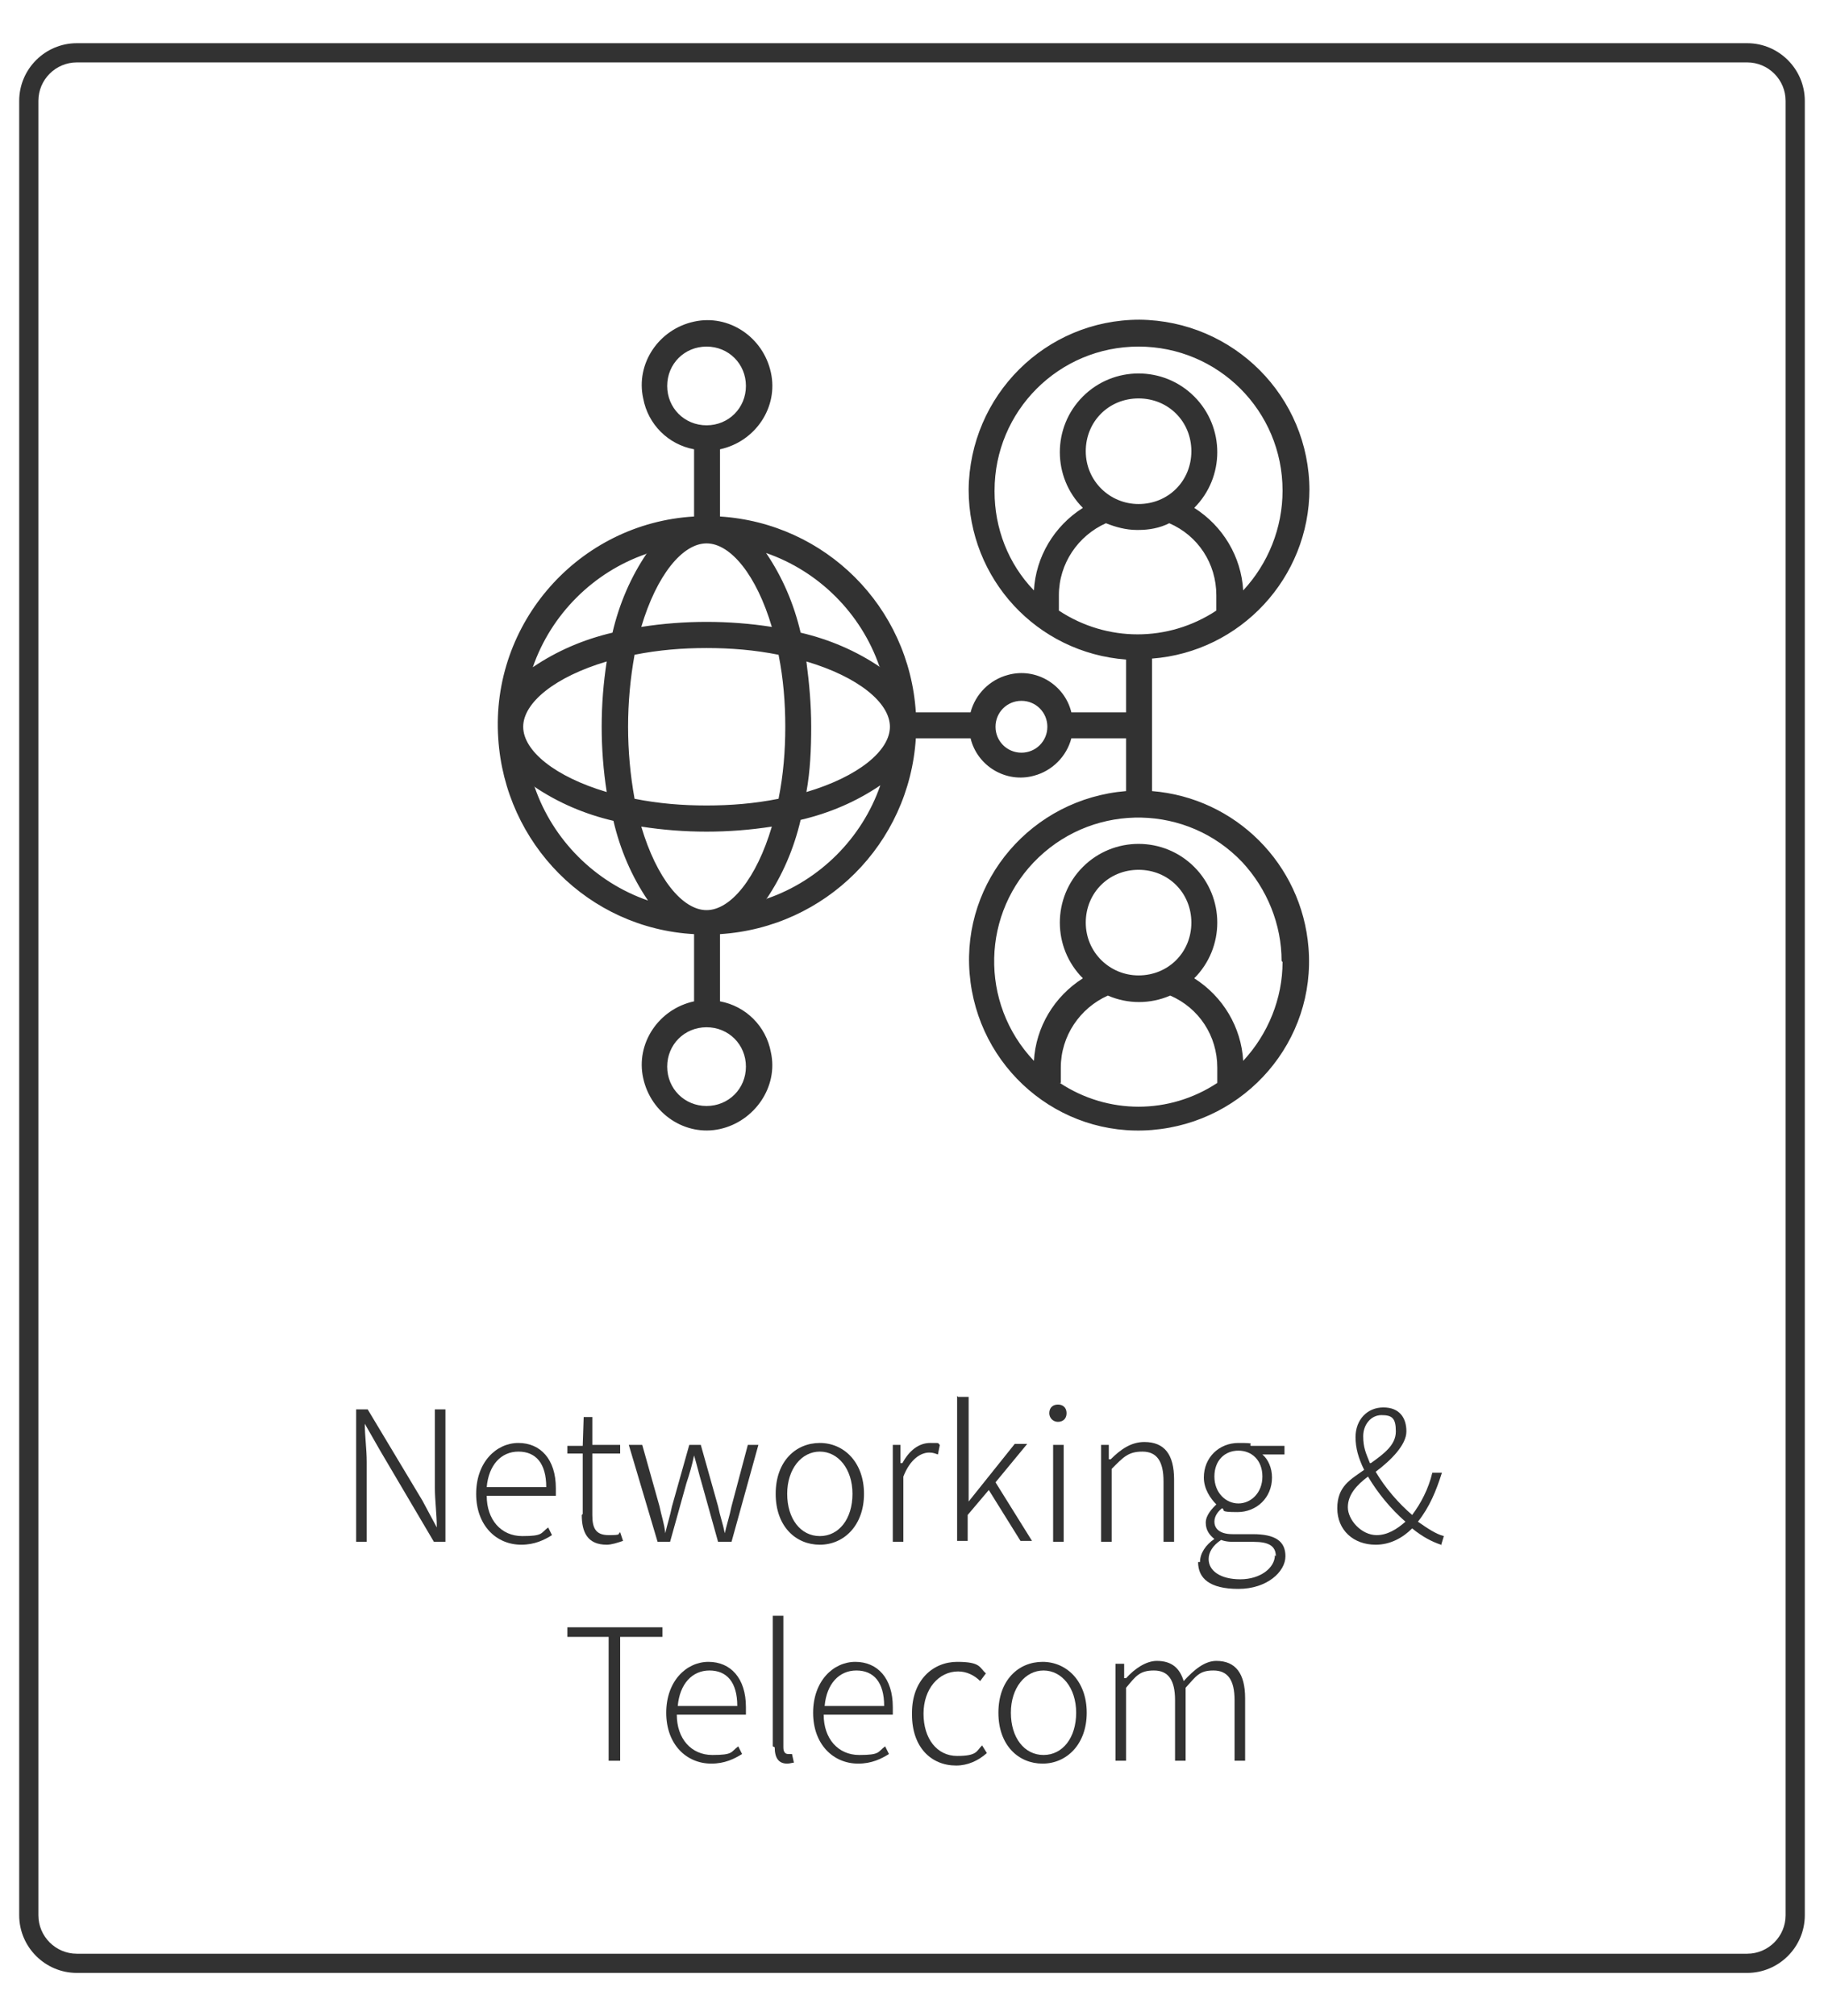 <?xml version="1.0" encoding="UTF-8"?> <svg xmlns="http://www.w3.org/2000/svg" id="_51" data-name="51" version="1.1" viewBox="0 0 190 210"><defs><style> .cls-1 { fill: #323232; stroke-width: 0px; } </style></defs><path class="cls-1" d="M182,205.5H8c-3.3,0-6-2.7-6-6V10.5c0-3.3,2.7-6,6-6h174c3.3,0,6,2.7,6,6v189c0,3.3-2.7,6-6,6ZM8,6.5c-2.2,0-4,1.8-4,4v189c0,2.2,1.8,4,4,4h174c2.2,0,4-1.8,4-4V10.5c0-2.2-1.8-4-4-4H8Z"></path><path class="cls-1" d="M136.4,51.1c0-9.8-7.9-17.7-17.7-17.8-9.8,0-17.7,7.9-17.8,17.7,0,9.3,7.1,17,16.4,17.7v5.5h-5.7c-.7-2.9-3.7-4.7-6.6-3.9-1.9.5-3.4,2-3.9,3.9h-5.7c-.7-11-9.4-19.7-20.4-20.4v-7c3.7-.8,6.1-4.4,5.3-8-.8-3.7-4.4-6.1-8-5.3-3.7.8-6.1,4.4-5.3,8,.5,2.7,2.6,4.8,5.3,5.3v7c-12,.7-21.2,11.1-20.4,23.1.7,11,9.4,19.8,20.4,20.4v7c-3.7.8-6.1,4.4-5.3,8,.8,3.7,4.4,6.1,8,5.3s6.1-4.4,5.3-8c-.5-2.7-2.6-4.8-5.3-5.3v-7c11-.7,19.7-9.4,20.4-20.4h5.7c.7,2.9,3.7,4.7,6.6,3.9,1.9-.5,3.4-2,3.9-3.9h5.7v5.5c-9.8.8-17.1,9.3-16.3,19,.8,9.8,9.3,17.1,19,16.3,9.8-.8,17.1-9.3,16.3-19-.7-8.7-7.6-15.6-16.3-16.3v-13.8c9.2-.7,16.4-8.4,16.4-17.7ZM73.6,94.8c-2.5,0-5.2-3.3-6.8-8.7,4.5.7,9.1.7,13.6,0-1.6,5.4-4.3,8.7-6.8,8.7ZM73.6,83.9c-2.5,0-5-.2-7.5-.7-.9-5-.9-10,0-15,2.5-.5,5-.7,7.5-.7,2.5,0,5,.2,7.5.7.5,2.5.7,5,.7,7.5,0,2.5-.2,5-.7,7.5-2.5.5-5,.7-7.5.7ZM63.2,82.5c-5.4-1.6-8.7-4.3-8.7-6.8s3.3-5.2,8.7-6.8c-.7,4.5-.7,9.1,0,13.6h0ZM73.6,56.6c2.5,0,5.2,3.3,6.8,8.7-4.5-.7-9.1-.7-13.6,0,1.6-5.4,4.3-8.7,6.8-8.7ZM84,68.9c5.4,1.6,8.7,4.3,8.7,6.8s-3.3,5.2-8.7,6.8c.4-2.2.5-4.5.5-6.8,0-2.3-.2-4.5-.5-6.8h0ZM91.7,69.5c-2.5-1.7-5.3-2.9-8.3-3.6-.7-3-1.9-5.8-3.6-8.3,5.5,1.9,9.9,6.3,11.8,11.8ZM69.5,40.2c0-2.3,1.8-4.1,4.1-4.1s4.1,1.8,4.1,4.1-1.8,4.1-4.1,4.1-4.1-1.8-4.1-4.1ZM67.4,57.6c-1.7,2.5-2.9,5.3-3.6,8.3-3,.7-5.8,1.9-8.3,3.6,1.9-5.5,6.3-9.9,11.8-11.8ZM55.6,81.9c2.5,1.7,5.3,2.9,8.3,3.6.7,3,1.9,5.8,3.6,8.3-5.5-1.9-9.9-6.3-11.8-11.8ZM77.7,111.1c0,2.3-1.8,4.1-4.1,4.1s-4.1-1.8-4.1-4.1,1.8-4.1,4.1-4.1h0c2.3,0,4.1,1.8,4.1,4.1ZM79.8,93.7c1.7-2.5,2.9-5.3,3.6-8.3,3-.7,5.8-1.9,8.3-3.6-1.9,5.5-6.3,9.9-11.8,11.8ZM106.4,78.4c-1.5,0-2.7-1.2-2.7-2.7s1.2-2.7,2.7-2.7,2.7,1.2,2.7,2.7-1.2,2.7-2.7,2.7ZM118.6,52.5c-3,0-5.5-2.4-5.5-5.5s2.4-5.5,5.5-5.5,5.5,2.4,5.5,5.5-2.4,5.5-5.5,5.5ZM118.6,55.2c1.1,0,2.2-.2,3.2-.7,3,1.3,4.9,4.2,4.9,7.5v1.6c-5,3.3-11.4,3.3-16.4,0v-1.6c0-3.3,2-6.2,4.9-7.5,1,.4,2.1.7,3.2.7ZM103.6,51.1c0-8.3,6.7-15,15-15,8.3,0,15,6.7,15,15,0,3.9-1.5,7.6-4.1,10.4-.2-3.5-2.1-6.7-5.1-8.6,3.2-3.2,3.2-8.4,0-11.6-3.2-3.2-8.4-3.2-11.6,0-3.2,3.2-3.2,8.4,0,11.6,0,0,0,0,0,0-3,1.9-4.9,5.1-5.1,8.6-2.7-2.8-4.1-6.5-4.1-10.3ZM110.5,112.8v-1.6c0-3.3,2-6.2,4.9-7.5,2.1.9,4.4.9,6.5,0,3,1.3,4.9,4.2,4.9,7.5v1.6c-5,3.3-11.4,3.3-16.4,0ZM118.6,101.6c-3,0-5.5-2.4-5.5-5.5s2.4-5.5,5.5-5.5,5.5,2.4,5.5,5.5-2.4,5.5-5.5,5.5ZM133.6,100.2c0,3.8-1.5,7.5-4.1,10.3-.2-3.5-2.1-6.7-5.1-8.6,3.2-3.2,3.2-8.4,0-11.6s-8.4-3.2-11.6,0c-3.2,3.2-3.2,8.4,0,11.6,0,0,0,0,0,0-3,1.9-4.9,5.1-5.1,8.6-5.7-6-5.5-15.5.5-21.2,6-5.7,15.5-5.5,21.2.5,2.6,2.8,4.1,6.5,4.1,10.3Z"></path><g><path class="cls-1" d="M37.1,146.8h1.2l5.7,9.5,1.5,2.8h0c0-1.4-.2-2.8-.2-4.1v-8.2h1.1v13.8h-1.2l-5.6-9.5-1.6-2.8h0c0,1.3.2,2.6.2,4v8.3h-1.1v-13.8Z"></path><path class="cls-1" d="M49.6,155.6c0-3.3,2.1-5.3,4.4-5.3s3.9,1.7,3.9,4.7,0,.6,0,.8h-7.2c0,2.5,1.5,4.2,3.7,4.2s1.9-.3,2.7-.9l.4.8c-.8.5-1.8,1-3.2,1-2.6,0-4.7-2-4.7-5.3ZM56.9,154.9c0-2.5-1.1-3.7-2.9-3.7s-3.1,1.4-3.3,3.7h6.2Z"></path><path class="cls-1" d="M60.7,157.7v-6.3h-1.6v-.8h1.6c0,0,.1-3,.1-3h.9v2.9h2.9v.9h-2.9v6.4c0,1.3.3,2.1,1.7,2.1s.9-.1,1.2-.3l.3.9c-.6.2-1.2.4-1.7.4-2,0-2.6-1.3-2.6-3.1Z"></path><path class="cls-1" d="M65.7,150.5h1.2l1.8,6.4c.2,1,.5,1.8.6,2.8h0c.2-.9.5-1.8.7-2.8l1.8-6.4h1.2l1.8,6.4c.2,1,.5,1.8.7,2.8h0c.2-.9.5-1.8.7-2.8l1.7-6.4h1.1l-2.8,10.1h-1.4l-1.7-6.1c-.3-1-.5-1.9-.8-2.9h0c-.2,1-.5,2-.8,2.9l-1.7,6.1h-1.3l-3-10.1Z"></path><path class="cls-1" d="M80.8,155.6c0-3.4,2.1-5.3,4.6-5.3s4.6,2,4.6,5.3-2.1,5.3-4.6,5.3-4.6-1.9-4.6-5.3ZM88.8,155.6c0-2.6-1.5-4.4-3.4-4.4s-3.4,1.8-3.4,4.4,1.4,4.4,3.4,4.4,3.4-1.8,3.4-4.4Z"></path><path class="cls-1" d="M92.9,150.5h.9v1.9h.2c.7-1.3,1.7-2.1,2.9-2.1s.7,0,1,.2l-.2,1c-.3-.1-.5-.2-.9-.2-.9,0-2,.7-2.7,2.5v6.8h-1.1v-10.1Z"></path><path class="cls-1" d="M99.8,145.5h1.1v10.9h0l4.8-6h1.3l-3.3,4,3.8,6.1h-1.2l-3.3-5.3-2.2,2.6v2.7h-1.1v-15.1Z"></path><path class="cls-1" d="M109.3,147.2c0-.6.4-.9.9-.9s.9.3.9.9-.4.9-.9.9-.9-.4-.9-.9ZM109.7,150.5h1.1v10.1h-1.1v-10.1Z"></path><path class="cls-1" d="M114.6,150.5h.9v1.5h.2c1-1,2.1-1.8,3.5-1.8,2.1,0,3.1,1.3,3.1,3.9v6.5h-1.1v-6.3c0-2.1-.7-3.1-2.2-3.1s-2,.6-3.2,1.8v7.6h-1.1v-10.1Z"></path><path class="cls-1" d="M125,162.7c0-.9.6-1.8,1.5-2.4h0c-.5-.4-.9-.9-.9-1.7s.7-1.5,1.1-1.9h0c-.6-.6-1.3-1.6-1.3-2.8,0-2.1,1.6-3.6,3.6-3.6s1,.1,1.3.3h3.5v.9h-2.3c.6.5,1,1.4,1,2.4,0,2.1-1.6,3.6-3.6,3.6s-1.2-.2-1.6-.4c-.4.3-.8.8-.8,1.4s.4,1.3,1.9,1.3h2.1c2.3,0,3.4.7,3.4,2.3s-1.9,3.4-4.9,3.4-4.2-1.1-4.2-2.8ZM132.9,162.1c0-1.1-.8-1.5-2.3-1.5h-2.1c-.2,0-.8,0-1.3-.2-.9.6-1.3,1.3-1.3,2,0,1.2,1.2,2.1,3.3,2.1s3.6-1.2,3.6-2.5ZM131.5,153.8c0-1.7-1.1-2.7-2.5-2.7s-2.5,1-2.5,2.7,1.2,2.8,2.5,2.8,2.5-1.1,2.5-2.8Z"></path><path class="cls-1" d="M150.1,160.9c-.9-.3-1.9-.8-3-1.7-1,1-2.3,1.7-3.8,1.7-2.3,0-4-1.5-4-3.8s1.4-3,2.8-4c-.6-1.2-.9-2.3-.9-3.4,0-1.8,1.2-3.1,2.9-3.1s2.4,1.1,2.4,2.5-1.6,3-3.2,4.2c1,1.7,2.4,3.3,3.8,4.5.9-1.2,1.7-2.7,2.1-4.4h1c-.6,1.9-1.3,3.6-2.5,5.1,1,.7,1.9,1.3,2.7,1.5l-.3,1ZM143.4,159.9c1.1,0,2.1-.6,3-1.4-1.5-1.3-2.9-3-3.9-4.7-1.2.9-2.1,1.9-2.1,3.2s1.4,2.9,3,2.9ZM142.8,152.4c1.4-1,2.6-1.9,2.6-3.3s-.4-1.7-1.5-1.7-1.9,1-1.9,2.2.3,1.8.7,2.8Z"></path><path class="cls-1" d="M63.5,170.5h-4.4v-1h9.9v1h-4.4v12.9h-1.2v-12.9Z"></path><path class="cls-1" d="M69.4,178.4c0-3.3,2.1-5.3,4.4-5.3s3.9,1.7,3.9,4.7,0,.6,0,.8h-7.2c0,2.5,1.5,4.2,3.7,4.2s1.9-.3,2.7-.9l.4.8c-.8.5-1.8,1-3.2,1-2.6,0-4.7-2-4.7-5.3ZM76.8,177.7c0-2.5-1.1-3.7-2.9-3.7s-3.1,1.4-3.3,3.7h6.2Z"></path><path class="cls-1" d="M80.5,181.9v-13.6h1.1v13.7c0,.5.2.7.5.7s.2,0,.4,0l.2.9c-.2,0-.4.1-.7.1-.9,0-1.3-.6-1.3-1.7Z"></path><path class="cls-1" d="M84.7,178.4c0-3.3,2.1-5.3,4.4-5.3s3.9,1.7,3.9,4.7,0,.6,0,.8h-7.2c0,2.5,1.5,4.2,3.7,4.2s1.9-.3,2.7-.9l.4.8c-.8.5-1.8,1-3.2,1-2.6,0-4.7-2-4.7-5.3ZM92.1,177.7c0-2.5-1.1-3.7-2.9-3.7s-3.1,1.4-3.3,3.7h6.2Z"></path><path class="cls-1" d="M95,178.4c0-3.4,2.2-5.3,4.7-5.3s2.3.6,3,1.2l-.6.8c-.6-.6-1.4-1-2.3-1-2,0-3.6,1.8-3.6,4.4s1.4,4.4,3.5,4.4,2-.5,2.6-1.1l.5.8c-.9.8-2,1.3-3.2,1.3-2.6,0-4.6-1.9-4.6-5.3Z"></path><path class="cls-1" d="M104,178.4c0-3.4,2.1-5.3,4.6-5.3s4.6,2,4.6,5.3-2.1,5.3-4.6,5.3-4.6-1.9-4.6-5.3ZM112.1,178.4c0-2.6-1.5-4.4-3.4-4.4s-3.4,1.8-3.4,4.4,1.4,4.4,3.4,4.4,3.4-1.8,3.4-4.4Z"></path><path class="cls-1" d="M116.2,173.3h.9v1.5h.2c.9-1,2.1-1.8,3.2-1.8,1.6,0,2.4.8,2.8,2.1,1.1-1.2,2.2-2.1,3.4-2.1,2,0,3,1.3,3,3.9v6.5h-1.1v-6.3c0-2.1-.7-3.1-2.2-3.1s-1.8.6-2.9,1.8v7.6h-1.1v-6.3c0-2.1-.7-3.1-2.2-3.1s-1.9.6-2.9,1.8v7.6h-1.1v-10.1Z"></path></g></svg> 